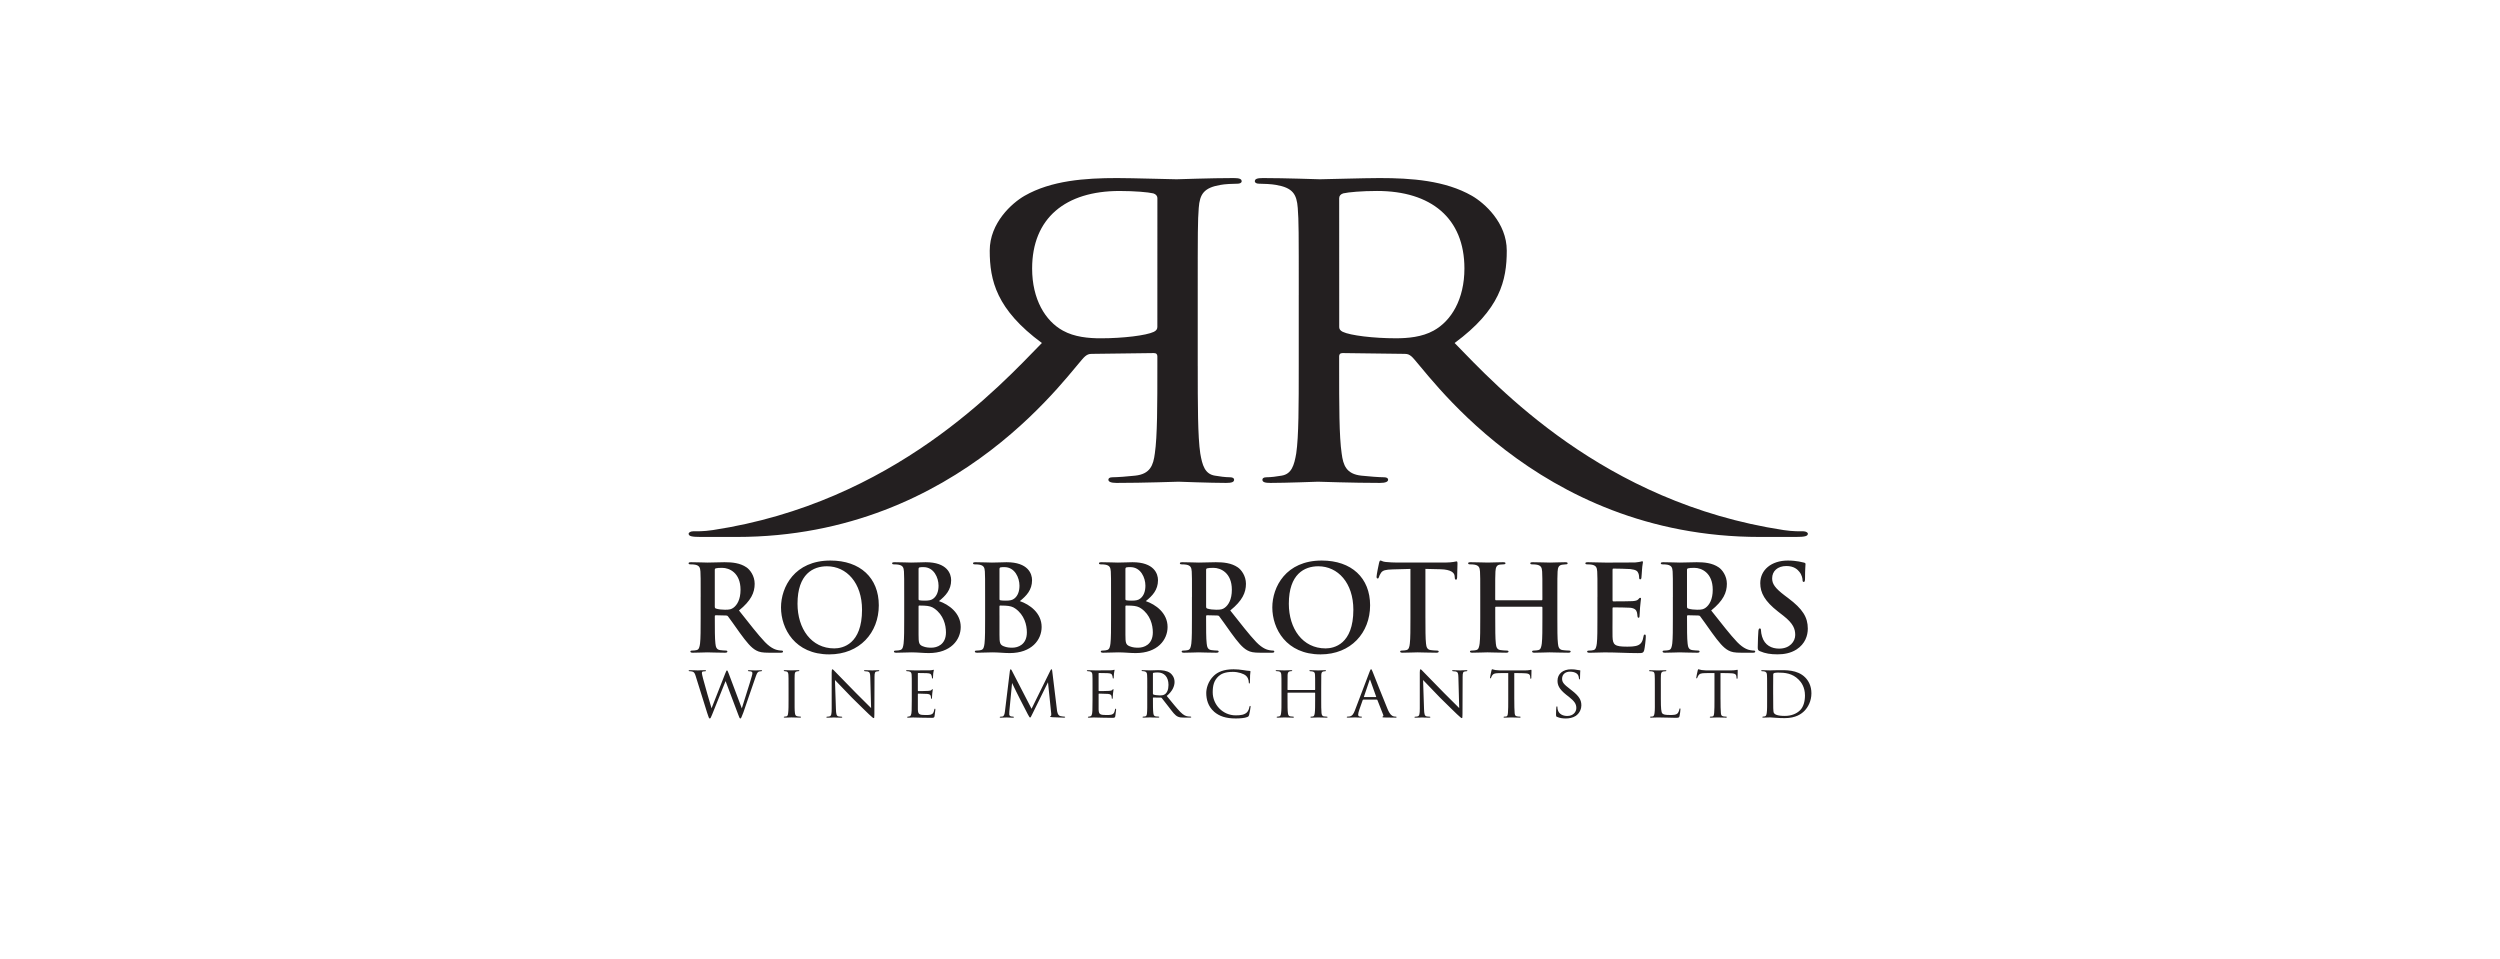 <?xml version="1.0" encoding="UTF-8"?> <svg xmlns="http://www.w3.org/2000/svg" id="Layer_2" data-name="Layer 2" viewBox="0 0 125.575 48.189"><defs><style> .cls-1 { fill: #231f20; } </style></defs><path class="cls-1" d="M60.163,18.383c0,1.945-0,3.545.127,4.395.101.587.228,1.033.735,1.114.228.04.533.081.761.081.152,0,.203.061.203.122,0,.122-.127.162-.406.162-.761,0-2.358-.061-2.384-.061-.127,0-1.724.061-3.119.061-.279,0-.406-.061-.406-.162,0-.061.051-.122.203-.122.228,0,.786-.04,1.141-.081.761-.081.913-.527.989-1.114.127-.851.127-2.451.127-4.395v-.486c0-.101-.051-.162-.178-.162l-3.119.04c-.152,0-.228.04-.33.122-.626.5-6.187,9.074-17.508,9.074h-1.8c-.457-0-.609-.04-.609-.162,0-.061.101-.122.228-.122.152,0,.509.012.989-.061,9.095-1.385,14.422-7.244,16.527-9.397-2.282-1.681-2.62-3.141-2.62-4.639,0-1.398,1.116-2.39,1.75-2.755,1.344-.77,3.043-.891,4.641-.891.786,0,2.714.061,2.993.061.127,0,1.724-.061,2.865-.061.279,0,.406.04.406.162,0,.081-.101.121-.203.121-.228,0-.659.02-.862.061-.837.142-1.04.466-1.091,1.155-.051.648-.051,1.215-.051,4.375l-0,3.565ZM58.135,9.957c0-.121-.076-.202-.203-.243-.254-.061-.938-.121-1.699-.121-2.714-0-4.389,1.363-4.389,3.896,0,1.539.659,2.633,1.547,3.119.583.324,1.293.385,1.902.385,1.116,0,2.282-.142,2.663-.324.127-.061.178-.142.178-.243l.002-6.468ZM35.195,29.984c0-.914,0-1.082-.012-1.275-.012-.204-.06-.3-.259-.343-.048-.012-.15-.018-.234-.018-.066,0-.102-.012-.102-.054s.042-.054.132-.054c.319,0,.697.018.824.018.204,0,.661-.018.848-.018.379,0,.782.036,1.106.259.168.114.409.421.409.824,0,.445-.18.848-.788,1.341.535.673.95,1.215,1.305,1.587.337.349.577.391.667.409.066.012.12.018.168.018.048,0,.072.018.072.048,0,.048-.042.06-.114.06h-.589c-.337,0-.487-.03-.643-.114-.259-.138-.487-.421-.824-.884-.24-.331-.517-.739-.595-.83-.03-.036-.066-.042-.108-.042l-.505-.012c-.03,0-.048.012-.048.048v.084c0,.559,0,1.034.03,1.287.018.174.054.307.234.331.09.012.222.024.295.024.048,0,.072.018.072.048,0,.042-.042.06-.12.06-.349,0-.794-.018-.884-.018-.114,0-.493.018-.734.018-.078,0-.12-.018-.12-.06,0-.03.024-.048.096-.048.09,0,.162-.012.216-.024.12-.024.15-.156.174-.331.03-.253.03-.728.03-1.281v-1.058ZM35.904,30.459c0,.066.012.09.054.108.126.042.307.06.457.06.24,0,.319-.024.427-.102.18-.132.355-.409.355-.902,0-.854-.565-1.1-.92-1.1-.15,0-.259.006-.319.024-.042.012-.054.036-.054.084v1.828ZM39.23,30.513c0-1.028.68-2.357,2.483-2.357,1.497,0,2.429.872,2.429,2.249,0,1.377-.962,2.465-2.489,2.465-1.726,0-2.423-1.293-2.423-2.357ZM43.3,30.627c0-1.347-.776-2.183-1.762-2.183-.691,0-1.479.385-1.479,1.882,0,1.25.691,2.243,1.846,2.243.421,0,1.395-.205,1.395-1.942ZM45.418,29.984c0-.914,0-1.082-.012-1.275-.012-.204-.06-.3-.259-.343-.048-.012-.15-.018-.234-.018-.066,0-.102-.012-.102-.054s.042-.054.132-.054c.319,0,.697.018.818.018.295,0,.529-.018.734-.018,1.088,0,1.281.583,1.281.902,0,.493-.283.788-.613,1.052.493.168,1.094.595,1.094,1.299,0,.643-.499,1.311-1.605,1.311-.277,0-.553-.036-.872-.036-.24,0-.487.018-.758.018-.078,0-.12-.018-.12-.06,0-.03.024-.048.096-.048.09,0,.174-.012.228-.03.114-.036.138-.15.162-.325.03-.253.03-.728.03-1.281v-1.058ZM46.139,30.086c0,.048.018.06.042.066.054.012.144.018.282.018.199,0,.331-.024.433-.114.156-.126.247-.343.247-.637,0-.403-.235-.932-.752-.932-.084,0-.138,0-.198.012-.042.012-.054.036-.054.102v1.485ZM46.139,30.904v.98c0,.397.018.499.21.577.162.066.301.072.439.072.271,0,.728-.144.728-.77,0-.373-.126-.878-.583-1.197-.126-.09-.265-.132-.499-.144-.108-.006-.168-.006-.259-.006-.024,0-.036.012-.036.042v.445ZM49.482,29.984c0-.914,0-1.082-.012-1.275-.012-.204-.06-.3-.259-.343-.048-.012-.15-.018-.234-.018-.066,0-.102-.012-.102-.054s.042-.054.132-.054c.319,0,.697.018.818.018.295,0,.529-.018.734-.018,1.088,0,1.281.583,1.281.902,0,.493-.283.788-.613,1.052.493.168,1.094.595,1.094,1.299,0,.643-.499,1.311-1.605,1.311-.277,0-.553-.036-.872-.036-.241,0-.487.018-.758.018-.078,0-.12-.018-.12-.06,0-.03.024-.048.096-.048.09,0,.174-.012.228-.03.114-.036.138-.15.162-.325.03-.253.03-.728.03-1.281v-1.058ZM50.204,30.086c0,.048.018.06.042.066.054.012.144.018.282.018.199,0,.331-.024.433-.114.156-.126.247-.343.247-.637,0-.403-.235-.932-.752-.932-.084,0-.138,0-.198.012-.042.012-.054.036-.054.102v1.485ZM50.204,30.904v.98c0,.397.018.499.21.577.162.066.301.072.439.072.271,0,.727-.144.727-.77,0-.373-.126-.878-.583-1.197-.126-.09-.265-.132-.499-.144-.108-.006-.168-.006-.259-.006-.024,0-.036.012-.036.042v.445ZM55.808,29.984c0-.914,0-1.082-.012-1.275-.012-.204-.06-.3-.259-.343-.048-.012-.15-.018-.234-.018-.066,0-.102-.012-.102-.054s.042-.054.132-.054c.319,0,.697.018.818.018.295,0,.529-.018.734-.018,1.088,0,1.281.583,1.281.902,0,.493-.283.788-.613,1.052.493.168,1.094.595,1.094,1.299,0,.643-.499,1.311-1.605,1.311-.277,0-.553-.036-.872-.036-.241,0-.487.018-.758.018-.078,0-.12-.018-.12-.06,0-.03.024-.048.096-.048.09,0,.174-.012.228-.03.114-.036.138-.15.162-.325.03-.253.03-.728.03-1.281v-1.058ZM56.53,30.086c0,.048.018.06.042.066.054.012.144.018.282.018.198,0,.331-.024.433-.114.156-.126.247-.343.247-.637,0-.403-.235-.932-.752-.932-.084,0-.138,0-.198.012-.042.012-.054.036-.054.102v1.485ZM56.53,30.904v.98c0,.397.018.499.21.577.162.066.301.072.439.072.271,0,.728-.144.728-.77,0-.373-.126-.878-.583-1.197-.126-.09-.265-.132-.499-.144-.108-.006-.168-.006-.259-.006-.024,0-.036.012-.036.042v.445ZM59.873,29.984c0-.914,0-1.082-.012-1.275-.012-.204-.06-.3-.259-.343-.048-.012-.15-.018-.235-.018-.066,0-.102-.012-.102-.054s.042-.054.132-.054c.319,0,.697.018.824.018.204,0,.661-.018.848-.018.379,0,.782.036,1.106.259.168.114.409.421.409.824,0,.445-.18.848-.788,1.341.535.673.95,1.215,1.305,1.587.337.349.577.391.667.409.066.012.12.018.168.018.048,0,.072.018.072.048,0,.048-.042.06-.114.06h-.589c-.337,0-.487-.03-.643-.114-.259-.138-.487-.421-.824-.884-.241-.331-.517-.739-.595-.83-.03-.036-.066-.042-.108-.042l-.505-.012c-.03,0-.048.012-.048.048v.084c0,.559,0,1.034.03,1.287.018.174.054.307.235.331.09.012.222.024.294.024.048,0,.072.018.072.048,0,.042-.042.06-.12.06-.349,0-.794-.018-.884-.018-.114,0-.493.018-.734.018-.078,0-.12-.018-.12-.06,0-.03.024-.048.096-.048.09,0,.162-.012.216-.024.12-.024.15-.156.174-.331.03-.253.03-.728.03-1.281v-1.058ZM60.583,30.459c0,.066.012.09.054.108.126.042.307.06.457.06.241,0,.319-.024.427-.102.18-.132.355-.409.355-.902,0-.854-.565-1.1-.92-1.1-.15,0-.259.006-.319.024-.042.012-.054.036-.054.084v1.828ZM63.908,30.513c0-1.028.68-2.357,2.483-2.357,1.497,0,2.429.872,2.429,2.249,0,1.377-.962,2.465-2.489,2.465-1.726,0-2.423-1.293-2.423-2.357ZM67.979,30.627c0-1.347-.776-2.183-1.762-2.183-.691,0-1.479.385-1.479,1.882,0,1.25.691,2.243,1.846,2.243.421,0,1.395-.205,1.395-1.942ZM71.599,31.042c0,.553,0,1.028.03,1.287.018.168.054.301.234.325.084.012.217.024.307.024.066,0,.096.018.096.048,0,.042-.048.06-.114.06-.397,0-.776-.018-.944-.018-.138,0-.517.018-.758.018-.078,0-.12-.018-.12-.06,0-.03.024-.048.096-.048.09,0,.162-.012.216-.024.12-.024.156-.156.174-.331.03-.253.03-.728.03-1.281v-2.465c-.228.006-.601.018-.896.024-.349.012-.493.042-.583.174-.06.09-.09.162-.102.21-.012.048-.03.072-.066.072-.042,0-.054-.03-.054-.096,0-.096.114-.643.126-.691.018-.078.036-.114.072-.114.048,0,.108.06.259.072.174.018.403.03.601.03h2.381c.192,0,.325-.018.415-.03.09-.018.138-.03.162-.03.042,0,.048.036.048.126,0,.126-.018.541-.018.697-.006.06-.018.096-.054.096-.048,0-.06-.03-.066-.12,0-.018-.006-.048-.006-.066-.012-.156-.174-.325-.709-.337-.156-.006-.403-.012-.758-.018v2.465ZM77.438,30.152c.018,0,.036-.012.036-.042v-.126c0-.914,0-1.082-.012-1.275-.012-.204-.06-.3-.259-.343-.048-.012-.15-.018-.235-.018-.066,0-.102-.012-.102-.054s.042-.054.126-.054c.325,0,.703.018.866.018.144,0,.523-.018.758-.018.084,0,.126.012.126.054s-.036.054-.108.054c-.048,0-.102.006-.174.018-.162.03-.21.132-.222.343-.012.192-.012.361-.012,1.275v1.058c0,.553,0,1.028.03,1.287.018.168.054.301.235.325.084.012.216.024.307.024.066,0,.096.018.096.048,0,.042-.048.06-.12.06-.391,0-.77-.018-.938-.018-.138,0-.517.018-.752.018-.084,0-.126-.018-.126-.06,0-.03.024-.048.096-.048.09,0,.162-.012.217-.024.12-.024.15-.156.174-.331.03-.253.03-.728.03-1.281v-.529c0-.024-.018-.036-.036-.036h-2.297c-.018,0-.036.006-.036.036v.529c0,.553,0,1.028.03,1.287.018.168.054.301.234.325.084.012.217.024.307.024.066,0,.096.018.096.048,0,.042-.048.06-.12.06-.391,0-.77-.018-.938-.018-.138,0-.517.018-.758.018-.078,0-.12-.018-.12-.06,0-.03.024-.048.096-.048.09,0,.162-.012.216-.024.12-.024.15-.156.174-.331.03-.253.03-.728.03-1.281v-1.058c0-.914,0-1.082-.012-1.275-.012-.204-.06-.3-.259-.343-.048-.012-.15-.018-.235-.018-.066,0-.102-.012-.102-.054s.042-.054.126-.054c.325,0,.703.018.866.018.144,0,.523-.018.758-.018.084,0,.126.012.126.054s-.054.054-.108.054c-.048,0-.126.006-.174.012-.162.024-.211.138-.223.349-.012.192-.012.361-.012,1.275v.126c0,.03.018.042.036.042h2.297ZM80.24,29.984c0-.914,0-1.082-.012-1.275-.012-.204-.06-.3-.259-.343-.048-.012-.15-.018-.234-.018-.066,0-.102-.012-.102-.054s.042-.054.132-.054c.277,0,.553.018.866.018.192,0,1.389,0,1.503-.006.114-.012.21-.024.259-.036.03-.006.066-.024.096-.024.03,0,.036.024.036.054,0,.042-.03.114-.048.391-.006.06-.018.325-.03.397-.006.03-.018.066-.06.066s-.054-.036-.054-.108c0-.024-.006-.12-.036-.192-.042-.108-.102-.18-.403-.216-.102-.012-.733-.024-.854-.024-.03,0-.042.018-.042.06v1.521c0,.042.006.066.042.066.132,0,.824,0,.962-.012.144-.012.234-.03.288-.09.042-.048.066-.078.096-.078.024,0,.042.012.042.048,0,.036-.024.132-.048.439-.006.12-.024.361-.024.403,0,.048,0,.114-.054.114-.042,0-.054-.066-.054-.096-.006-.06-.006-.096-.024-.174-.03-.12-.114-.21-.337-.234-.114-.012-.709-.018-.854-.018-.03,0-.036.024-.036.06v.475c0,.204-.006.758,0,.932.012.415.108.505.721.505.156,0,.409,0,.565-.072.156-.072.229-.198.271-.445.012-.066.024-.09.066-.09.048,0,.048.048.048.108,0,.138-.048.547-.078.668-.042.156-.096.156-.325.156-.535,0-1.064-.036-1.665-.036-.241,0-.487.018-.758.018-.078,0-.12-.018-.12-.06,0-.03.024-.048.096-.048.09,0,.162-.012.216-.024.12-.024.15-.156.174-.331.03-.253.03-.728.03-1.281v-1.058ZM84.029,29.984c0-.914,0-1.082-.012-1.275-.012-.204-.06-.3-.259-.343-.048-.012-.15-.018-.234-.018-.066,0-.102-.012-.102-.054s.042-.054.132-.054c.319,0,.697.018.824.018.204,0,.661-.018.848-.018.379,0,.782.036,1.106.259.168.114.409.421.409.824,0,.445-.18.848-.788,1.341.535.673.95,1.215,1.305,1.587.337.349.577.391.667.409.066.012.12.018.168.018s.072.018.072.048c0,.048-.042.06-.114.06h-.589c-.337,0-.487-.03-.643-.114-.259-.138-.487-.421-.824-.884-.241-.331-.517-.739-.595-.83-.03-.036-.066-.042-.108-.042l-.505-.012c-.03,0-.048.012-.048.048v.084c0,.559,0,1.034.03,1.287.018.174.054.307.235.331.09.012.222.024.294.024.048,0,.072.018.072.048,0,.042-.042.06-.12.06-.349,0-.794-.018-.884-.018-.114,0-.493.018-.734.018-.078,0-.12-.018-.12-.06,0-.03.024-.048.096-.048.09,0,.162-.012.216-.024.12-.024.15-.156.174-.331.03-.253.03-.728.03-1.281v-1.058ZM84.738,30.459c0,.066.012.09.054.108.126.042.307.06.457.06.241,0,.319-.024.427-.102.18-.132.355-.409.355-.902,0-.854-.565-1.1-.92-1.1-.15,0-.259.006-.319.024-.042.012-.054.036-.054.084v1.828ZM88.406,32.713c-.096-.042-.114-.072-.114-.204,0-.331.024-.691.03-.788.006-.09.024-.156.072-.156.054,0,.06.054.06.102,0,.078.024.204.054.306.132.445.487.607.86.607.541,0,.806-.367.806-.685,0-.294-.09-.571-.589-.962l-.277-.216c-.661-.517-.89-.938-.89-1.425,0-.662.553-1.136,1.389-1.136.229,0,.409.024.553.048.102.018.18.036.247.054.054.012.084.03.084.072,0,.078-.024.253-.024.721,0,.132-.018.18-.066.18-.042,0-.06-.036-.06-.108,0-.054-.03-.241-.156-.397-.09-.114-.265-.295-.655-.295-.445,0-.715.259-.715.619,0,.277.138.487.637.866l.168.126c.728.547.986.962.986,1.533,0,.349-.132.764-.565,1.046-.301.192-.637.246-.956.246-.349,0-.619-.042-.878-.156ZM34.951,33.978c-.052-.163-.078-.219-.182-.248-.041-.011-.108-.015-.134-.015-.019,0-.044-.008-.044-.03,0-.015.018-.022.056-.022.193,0,.363.011.401.011.026,0,.189-.011.363-.011.044,0,.052.015.052.026,0,.022-.022.03-.052.03-.026,0-.078,0-.119.015-.033.011-.037.041-.037.078,0,.041.03.145.063.285.048.2.367,1.302.423,1.48l.686-1.743c.052-.141.071-.159.089-.159.026,0,.044.044.089.163l.656,1.743c.089-.304.4-1.246.501-1.613.026-.096.03-.115.03-.156,0-.056-.019-.096-.178-.096-.033,0-.048-.015-.048-.03,0-.015.015-.022.056-.022.137,0,.285.011.311.011.022,0,.204-.011.304-.011.03,0,.044.011.044.022,0,.018-.019.03-.048.03-.011,0-.059.004-.096.011-.111.026-.148.182-.208.349-.145.4-.475,1.394-.586,1.702-.096.259-.122.312-.152.312-.037,0-.059-.052-.107-.189l-.638-1.691c-.119.289-.567,1.409-.679,1.691-.056.144-.082.189-.115.189-.037,0-.056-.048-.13-.282l-.571-1.828ZM39.609,34.575c0-.489,0-.578-.007-.679-.007-.1-.03-.156-.108-.171-.037-.007-.063-.007-.085-.011-.026-.004-.041-.011-.041-.026,0-.019.015-.026.056-.026.115,0,.326.011.337.011.015,0,.23-.011.334-.011.037,0,.056.007.056.026,0,.015-.011.022-.041.026-.022.004-.041.004-.067.007-.107.015-.119.071-.126.178-.007.1-.004.185-.004.675v.556c0,.286-.004.545.015.679.015.107.03.148.126.171.048.011.126.015.141.015.033.004.041.011.041.026s-.015.026-.052.026c-.189,0-.404-.011-.423-.011-.011,0-.23.011-.334.011-.033,0-.059-.008-.059-.026,0-.015.015-.026.048-.026.019,0,.059-.004.089-.011.063-.015.074-.089.085-.178.019-.133.019-.397.019-.675v-.556ZM41.775,33.771c0-.115.011-.152.041-.152.026,0,.089.074.115.1.033.037.549.564,1.068,1.094.289.282.66.664.756.753l-.041-1.543c-.004-.2-.026-.267-.126-.293-.063-.011-.119-.015-.145-.015-.037,0-.044-.015-.044-.03,0-.019.03-.022.067-.022.16,0,.315.011.349.011.037,0,.152-.011.297-.011.041,0,.052.004.052.022,0,.015-.011.026-.033.03-.022.004-.052.004-.093.011-.085.018-.111.056-.111.278l-.007,1.862c0,.185-.007.204-.033.204-.026,0-.063-.026-.245-.197-.015-.007-.53-.519-.853-.834-.386-.4-.756-.786-.849-.882l.048,1.45c.007.256.03.352.122.375.059.015.122.015.152.015.03,0,.044.011.044.026,0,.018-.019.026-.059.026-.2,0-.334-.011-.36-.011-.026,0-.163.011-.323.011-.033,0-.056-.004-.056-.026,0-.015.015-.026.052-.026.026,0,.067,0,.115-.015.082-.026.1-.126.1-.397,0-1.769.004-1.198,0-1.813ZM45.799,34.575c0-.486,0-.575-.007-.675-.007-.104-.033-.156-.141-.178-.022-.004-.059-.007-.089-.007-.026,0-.048-.011-.048-.022,0-.022.019-.03.056-.03.074,0,.174.007.382.011.019,0,.679,0,.753-.004.074-.004.115-.007.145-.018.022-.007.026-.011.041-.011.007,0,.015.007.015.026,0,.022-.022.074-.03.167-.004.063-.007.122-.011.193,0,.033-.007.056-.026.056-.019,0-.026-.015-.026-.041-.004-.056-.015-.093-.026-.119-.022-.074-.056-.1-.241-.111-.048-.004-.415-.007-.423-.007-.011,0-.019.007-.019.03v.842c0,.022.004.037.022.037.044,0,.423-.004.501-.011.085-.004.141-.015.171-.056.015-.022.026-.03.041-.03.007,0,.015.004.015.022,0,.018-.015.089-.026.197-.011.104-.011.178-.015.226-.004.029-.011.041-.026.041-.019,0-.022-.022-.022-.048,0-.022-.004-.059-.011-.089-.015-.048-.037-.1-.178-.111-.085-.007-.386-.015-.445-.015-.022,0-.026.011-.026.026v.271c0,.115-.004.441,0,.504.007.137.026.208.104.241.056.026.145.033.271.033.071,0,.189.004.282-.022.111-.033.137-.108.167-.245.007-.037.019-.052.033-.052.022,0,.022.033.022.056,0,.026-.03.259-.041.323-.015.074-.041.082-.163.082-.245,0-.349-.007-.478-.007-.13-.004-.3-.011-.438-.011-.085,0-.156.011-.245.011-.033,0-.052-.008-.052-.026,0-.015.015-.026.033-.026.022,0,.048-.004.074-.011.067-.015.111-.063.119-.293.004-.126.007-.278.007-.56v-.556ZM53.087,35.64c.011.089.033.297.178.33.063.015.137.022.189.026.015,0,.048.004.048.022,0,.018-.015.03-.056.03-.067,0-.467-.015-.586-.022-.082-.007-.111-.015-.111-.033,0-.011.015-.026.033-.033s.03-.052.022-.104l-.163-1.587-.786,1.594c-.071.145-.082.178-.115.178-.022,0-.041-.033-.111-.159-.059-.107-.356-.701-.378-.734-.022-.044-.386-.764-.415-.842l-.137,1.428c-.004.052-.004.085-.004.141,0,.041.019.097.093.111.041.007.067.007.104.011.03.004.037.015.037.022,0,.026-.022.03-.063.03-.119,0-.278-.011-.308-.011-.037,0-.193.011-.286.011-.033,0-.056-.004-.056-.03,0-.007.015-.022.048-.022.026,0,.03,0,.071-.004.089-.007.122-.096.141-.245l.248-2.036c.007-.063.022-.093.041-.093.019,0,.03.011.056.059l.994,1.924.946-1.921c.019-.041.033-.063.056-.063s.033.033.037.093l.234,1.928ZM54.878,34.575c0-.486,0-.575-.007-.675-.007-.104-.033-.156-.141-.178-.022-.004-.059-.007-.089-.007-.026,0-.048-.011-.048-.022,0-.022.019-.03.056-.03.074,0,.174.007.382.011.019,0,.679,0,.753-.004.074-.004.115-.007.145-.018.022-.007.026-.011.041-.011.007,0,.015.007.015.026,0,.022-.022.074-.03.167-.004.063-.007.122-.011.193,0,.033-.007.056-.026.056s-.026-.015-.026-.041c-.004-.056-.015-.093-.026-.119-.022-.074-.056-.1-.241-.111-.048-.004-.415-.007-.423-.007-.011,0-.019.007-.019.03v.842c0,.022.004.037.022.037.044,0,.423-.004.501-.011.085-.004.141-.015.171-.056.015-.022.026-.03.041-.03.007,0,.015.004.015.022,0,.018-.015.089-.026.197-.011.104-.011.178-.015.226-.004.029-.011.041-.026.041-.019,0-.022-.022-.022-.048,0-.022-.004-.059-.011-.089-.015-.048-.037-.1-.178-.111-.085-.007-.386-.015-.445-.015-.022,0-.026.011-.026.026v.271c0,.115-.004.441,0,.504.007.137.026.208.104.241.056.026.145.033.271.033.071,0,.189.004.282-.022.111-.033.137-.108.167-.245.007-.037.019-.052.033-.052.022,0,.022.033.022.056,0,.026-.03.259-.041.323-.015.074-.041.082-.163.082-.245,0-.349-.007-.478-.007-.13-.004-.3-.011-.438-.011-.085,0-.156.011-.245.011-.033,0-.052-.008-.052-.026,0-.015.015-.026.033-.026.022,0,.048-.004.074-.011.067-.015.111-.063.119-.293.004-.126.007-.278.007-.56v-.556ZM57.627,34.575c0-.489,0-.578-.008-.679-.007-.1-.033-.156-.148-.178-.022-.004-.059-.008-.089-.008-.026,0-.041-.007-.041-.022s.011-.026.045-.026c.159,0,.385.011.393.011.033,0,.286-.011.389-.011.208,0,.434.019.608.141.07.052.222.2.222.452,0,.204-.1.464-.393.701.271.334.493.608.682.805.178.182.289.212.393.226.026.004.104.007.115.007.03,0,.041.011.041.026,0,.018-.015.026-.067.026h-.26c-.174,0-.256-.011-.337-.045-.156-.067-.267-.233-.46-.482-.145-.178-.293-.378-.356-.456-.015-.015-.022-.022-.044-.022l-.382-.004c-.015,0-.018.004-.018.019v.052c0,.297,0,.567.018.701.011.089.022.163.145.178.037.004.078.007.108.007.033,0,.048.011.048.022,0,.018-.015.03-.052.03-.193,0-.401-.011-.415-.011-.059,0-.223.011-.323.011-.037,0-.052-.008-.052-.03,0-.011.022-.022.044-.022.026,0,.052,0,.082-.007.063-.011.085-.052.096-.141.019-.133.015-.438.015-.716v-.556ZM57.912,34.839c0,.018.004.037.018.044.048.026.197.048.33.048.078,0,.171-.004.248-.056.111-.071.185-.234.185-.471,0-.404-.215-.627-.545-.627-.093,0-.171.007-.215.019-.011.004-.022.015-.022.033v1.009ZM60.987,35.751c-.315-.274-.397-.638-.397-.946,0-.208.082-.575.375-.857.2-.193.5-.33.997-.33.171,0,.308.015.489.041.119.019.237.037.326.041.03,0,.033.019.033.037,0,.03-.011.063-.018.182-.004.104-.004.297-.007.341-.004.052-.011.071-.03.071-.026,0-.03-.022-.03-.071,0-.107-.052-.252-.145-.323-.111-.096-.371-.189-.656-.189-.412,0-.601.115-.712.215-.241.219-.297.486-.297.812,0,.616.501,1.157,1.153,1.157.252,0,.438-.026.567-.152.067-.071.104-.163.122-.267.007-.037.018-.056.041-.056.018,0,.018.026.018.052,0,.03-.048.33-.074.412-.022.059-.033.071-.085.093-.13.056-.378.074-.586.074-.49,0-.823-.111-1.087-.338ZM66.038,34.657c.011,0,.022,0,.022-.018v-.067c0-.489,0-.575-.007-.675-.007-.1-.022-.152-.145-.174-.026-.004-.063-.007-.093-.007-.026,0-.044-.011-.044-.026,0-.022.018-.026.052-.026.156,0,.375.011.389.011.015,0,.223-.011.334-.011.037,0,.059.004.059.026,0,.011-.011.026-.041.026-.022,0-.052.004-.074.007-.1.015-.115.074-.122.178-.004.1-.004.185-.004.675v.556c0,.304,0,.545.015.679.011.089.03.163.126.174.048.007.096.011.13.011.03,0,.048.011.048.026,0,.018-.018.026-.056.026-.185,0-.401-.011-.419-.011-.015,0-.23.011-.33.011-.037,0-.056-.008-.056-.03,0-.011.011-.022.041-.022.03,0,.056,0,.085-.007.063-.011.082-.093.093-.178.018-.134.018-.367.018-.668v-.33c0-.015-.011-.022-.022-.022h-1.346c-.011,0-.019.004-.019.022v.33c0,.3,0,.541.019.675.011.082.029.156.126.167.048.007.104.011.133.011.026,0,.044.011.044.026s-.015.026-.048.026c-.189,0-.408-.011-.427-.011-.011,0-.237.011-.334.011-.037,0-.059-.008-.059-.026,0-.011.008-.026.041-.026.03,0,.059-.004.089-.011.067-.015.082-.085.093-.167.022-.134.019-.382.019-.686v-.549c0-.49,0-.586-.008-.686-.007-.096-.033-.167-.141-.178-.033-.004-.071-.008-.1-.008-.026,0-.041-.011-.041-.022,0-.022.019-.026.056-.026.159,0,.337.011.385.011.015,0,.23-.011.334-.011.037,0,.056.007.056.026,0,.015-.015.022-.037.022-.022,0-.033,0-.074.008-.093.015-.115.078-.122.182-.004.1-.004.182-.004.671v.067c0,.018.011.018.022.018h1.342ZM68.483,35.143c-.019,0-.03.011-.037.029l-.163.464c-.037.104-.063.204-.063.263,0,.067.041.096.122.096h.026c.033,0,.044.011.044.026,0,.018-.03.026-.056.026-.082,0-.252-.011-.293-.011-.037,0-.2.011-.356.011-.041,0-.059-.008-.059-.026,0-.015.015-.026.044-.026.018,0,.052,0,.074-.004.159-.015.222-.137.285-.293l.742-1.954c.041-.107.052-.126.078-.126.019,0,.033.015.074.119.052.122.556,1.417.753,1.88.122.293.23.341.282.36.048.018.1.018.126.018.026,0,.044.007.044.026,0,.018-.015.026-.056.026-.037,0-.315,0-.564-.008-.071-.004-.093-.007-.093-.026,0-.011.011-.022.026-.026.015-.007.037-.026.015-.082l-.293-.745c-.007-.011-.015-.018-.029-.018h-.675ZM69.113,35.013c.015,0,.015-.011.011-.022l-.293-.82c-.018-.052-.022-.052-.041,0l-.278.82c-.007.015,0,.022.008.022h.593ZM71.316,33.771c0-.115.011-.152.041-.152.026,0,.089.074.115.1.033.037.549.564,1.068,1.094.289.282.66.664.756.753l-.041-1.543c-.004-.2-.026-.267-.126-.293-.063-.011-.119-.015-.145-.015-.037,0-.044-.015-.044-.03,0-.019.03-.022.067-.022.159,0,.315.011.349.011.037,0,.152-.011.297-.011.041,0,.052.004.052.022,0,.015-.011.026-.033.03-.022.004-.052.004-.093.011-.085.018-.111.056-.111.278l-.007,1.862c0,.185-.007.204-.033.204-.026,0-.063-.026-.245-.197-.015-.007-.53-.519-.853-.834-.386-.4-.757-.786-.849-.882l.048,1.45c.008.256.03.352.122.375.059.015.123.015.152.015.03,0,.044.011.044.026,0,.018-.018.026-.059.026-.2,0-.334-.011-.36-.011-.026,0-.163.011-.323.011-.033,0-.056-.004-.056-.026,0-.015.015-.026.052-.026.026,0,.067,0,.115-.015.082-.026.1-.126.1-.397,0-1.769.004-1.198,0-1.813ZM76.063,35.132c0,.286.004.549.018.686.011.089.019.141.111.163.044.011.115.015.145.015s.044.011.044.022c0,.018-.011.03-.048.03-.189,0-.408-.011-.423-.011s-.234.011-.33.011c-.041,0-.056-.008-.056-.026,0-.011.011-.026.041-.026.03,0,.052,0,.082-.004.071-.011.082-.056.097-.182.015-.134.015-.401.015-.679v-1.324c-.122,0-.319,0-.467.004-.237.004-.289.041-.341.119-.033.052-.048.096-.056.115-.011.026-.018.03-.033.03-.015,0-.018-.015-.018-.033-.004-.022.052-.267.074-.367.011-.045.022-.059.033-.059.026,0,.096.033.163.041.13.015.234.019.237.019h1.216c.104,0,.215-.008.267-.019.048-.011.059-.015.071-.015.015,0,.022.018.022.033,0,.104-.008.348-.008.378,0,.033-.015.044-.026.044-.019,0-.026-.015-.026-.044,0-.011,0-.015-.004-.052-.015-.148-.063-.185-.438-.189-.141,0-.256-.004-.363-.004v1.324ZM78.207,36.007c-.048-.022-.048-.037-.048-.126,0-.171.011-.297.015-.348.004-.033.011-.052.03-.052.018,0,.026.011.026.037,0,.022,0,.067.011.111.048.241.267.334.482.334.308,0,.456-.211.456-.397,0-.211-.096-.341-.367-.56l-.148-.115c-.356-.285-.43-.482-.43-.701,0-.341.271-.571.686-.571.13,0,.219.011.3.03.071.015.1.018.126.018.026,0,.033.008.033.022s-.015.145-.015.36c0,.056-.007.078-.026.078-.018,0-.022-.015-.026-.041-.004-.033-.011-.111-.044-.174-.019-.033-.104-.174-.415-.174-.222,0-.389.134-.389.356,0,.174.089.282.397.515l.085.067c.386.297.486.493.486.756,0,.133-.056.371-.282.527-.145.093-.323.13-.501.13-.156,0-.3-.019-.441-.082ZM83.425,35.139c0,.426.015.641.078.701.059.052.134.074.389.074.163,0,.312,0,.393-.104.037-.056.063-.13.071-.185.004-.03.011-.044.03-.044.015,0,.022.011.022.048s-.022.248-.044.334c-.022.074-.019.093-.197.093-.252,0-.53-.019-.901-.019-.122,0-.197.011-.326.011-.037,0-.059-.008-.059-.03,0-.011.011-.022.041-.022.03,0,.059,0,.089-.007.063-.011.085-.085.096-.174.022-.141.015-.397.015-.682v-.556c0-.489,0-.571-.008-.671-.007-.104-.022-.171-.148-.185-.022-.004-.063-.004-.093-.004-.026,0-.041-.011-.041-.026,0-.019.019-.026.056-.026.156,0,.378.011.385.011.052,0,.278-.011.382-.011.037,0,.048.011.048.026s-.018.026-.041.026c-.026,0-.063.004-.1.007-.104.015-.126.074-.134.182-.007.1-.004.182-.004.671v.564ZM86.422,35.132c0,.286.004.549.018.686.011.089.019.141.111.163.044.011.115.015.145.015s.044.011.044.022c0,.018-.011.03-.048.03-.189,0-.408-.011-.423-.011s-.234.011-.33.011c-.041,0-.056-.008-.056-.026,0-.011.011-.026.041-.026s.052,0,.082-.004c.071-.011.082-.056.097-.182.015-.134.015-.401.015-.679v-1.324c-.122,0-.319,0-.467.004-.237.004-.289.041-.341.119-.033.052-.048.096-.056.115-.011.026-.018.03-.033.03-.015,0-.018-.015-.018-.033-.004-.022.052-.267.074-.367.011-.045.022-.059.033-.059.026,0,.096.033.163.041.13.015.234.019.237.019h1.216c.104,0,.215-.008.267-.019.048-.011.059-.015.071-.015.015,0,.022.018.022.033,0,.104-.008.348-.008.378,0,.033-.015.044-.026.044-.019,0-.026-.015-.026-.044,0-.011,0-.015-.004-.052-.015-.148-.063-.185-.438-.189-.141,0-.256-.004-.363-.004v1.324ZM88.762,34.575c0-.489,0-.582-.008-.679-.007-.1-.037-.152-.144-.174-.022-.004-.078-.007-.108-.007-.019,0-.037-.011-.037-.022,0-.022.022-.03.056-.03.152,0,.386.011.397.011.026,0,.219-.011.427-.011.326,0,.935-.033,1.328.363.163.163.315.423.315.797,0,.393-.171.701-.352.886-.145.145-.427.363-.99.363-.141,0-.323-.007-.464-.018-.141-.007-.256-.019-.267-.019-.007,0-.056,0-.126.004-.071,0-.159.008-.215.008-.033,0-.052-.008-.052-.026,0-.011.011-.026.041-.026.03,0,.056-.004.085-.011.063-.011.085-.089.096-.171.022-.137.019-.389.019-.69v-.549ZM89.066,34.891c0,.334.004.623.004.679.004.115.011.215.037.249.041.063.159.141.545.141.304,0,.579-.096.771-.289.163-.163.241-.441.241-.738,0-.419-.193-.675-.319-.797-.315-.315-.679-.352-1.046-.352-.052,0-.167.011-.189.026-.029.015-.041.03-.041.063-.004.107-.004.423-.004.645v.374ZM65.237,14.818c0-3.16,0-3.727-.051-4.375-.051-.689-.253-1.013-1.091-1.155-.203-.04-.634-.061-.862-.061-.102,0-.203-.04-.203-.121,0-.122.127-.162.406-.162,1.141,0,2.739.061,2.865.061.279,0,2.207-.061,2.993-.061,1.598,0,3.297.121,4.641.891.634.365,1.75,1.357,1.75,2.755,0,1.499-.337,2.958-2.62,4.639,2.105,2.153,7.432,8.012,16.527,9.397.48.073.837.061.989.061.127,0,.228.061.228.122,0,.122-.152.162-.609.162h-1.8c-11.322,0-16.882-8.574-17.508-9.074-.102-.081-.178-.122-.33-.122l-3.119-.04c-.127,0-.178.061-.178.162v.486c0,1.945,0,3.545.127,4.395.076.587.228,1.033.989,1.114.355.04.913.081,1.141.081.152,0,.203.061.203.122,0,.101-.127.162-.406.162-1.395,0-2.993-.061-3.119-.061-.026,0-1.623.061-2.384.061-.279,0-.406-.04-.406-.162,0-.061.051-.122.203-.122.228,0,.533-.04.761-.081.507-.081.634-.527.735-1.114.127-.851.127-2.451.127-4.395v-3.565ZM67.268,16.425c0,.101.051.182.178.243.38.182,1.547.324,2.663.324.609,0,1.319-.061,1.902-.385.887-.486,1.547-1.58,1.547-3.119,0-2.532-1.676-3.896-4.389-3.896-.761,0-1.445.061-1.699.121-.127.041-.203.122-.203.243l.002,6.468Z"></path></svg> 